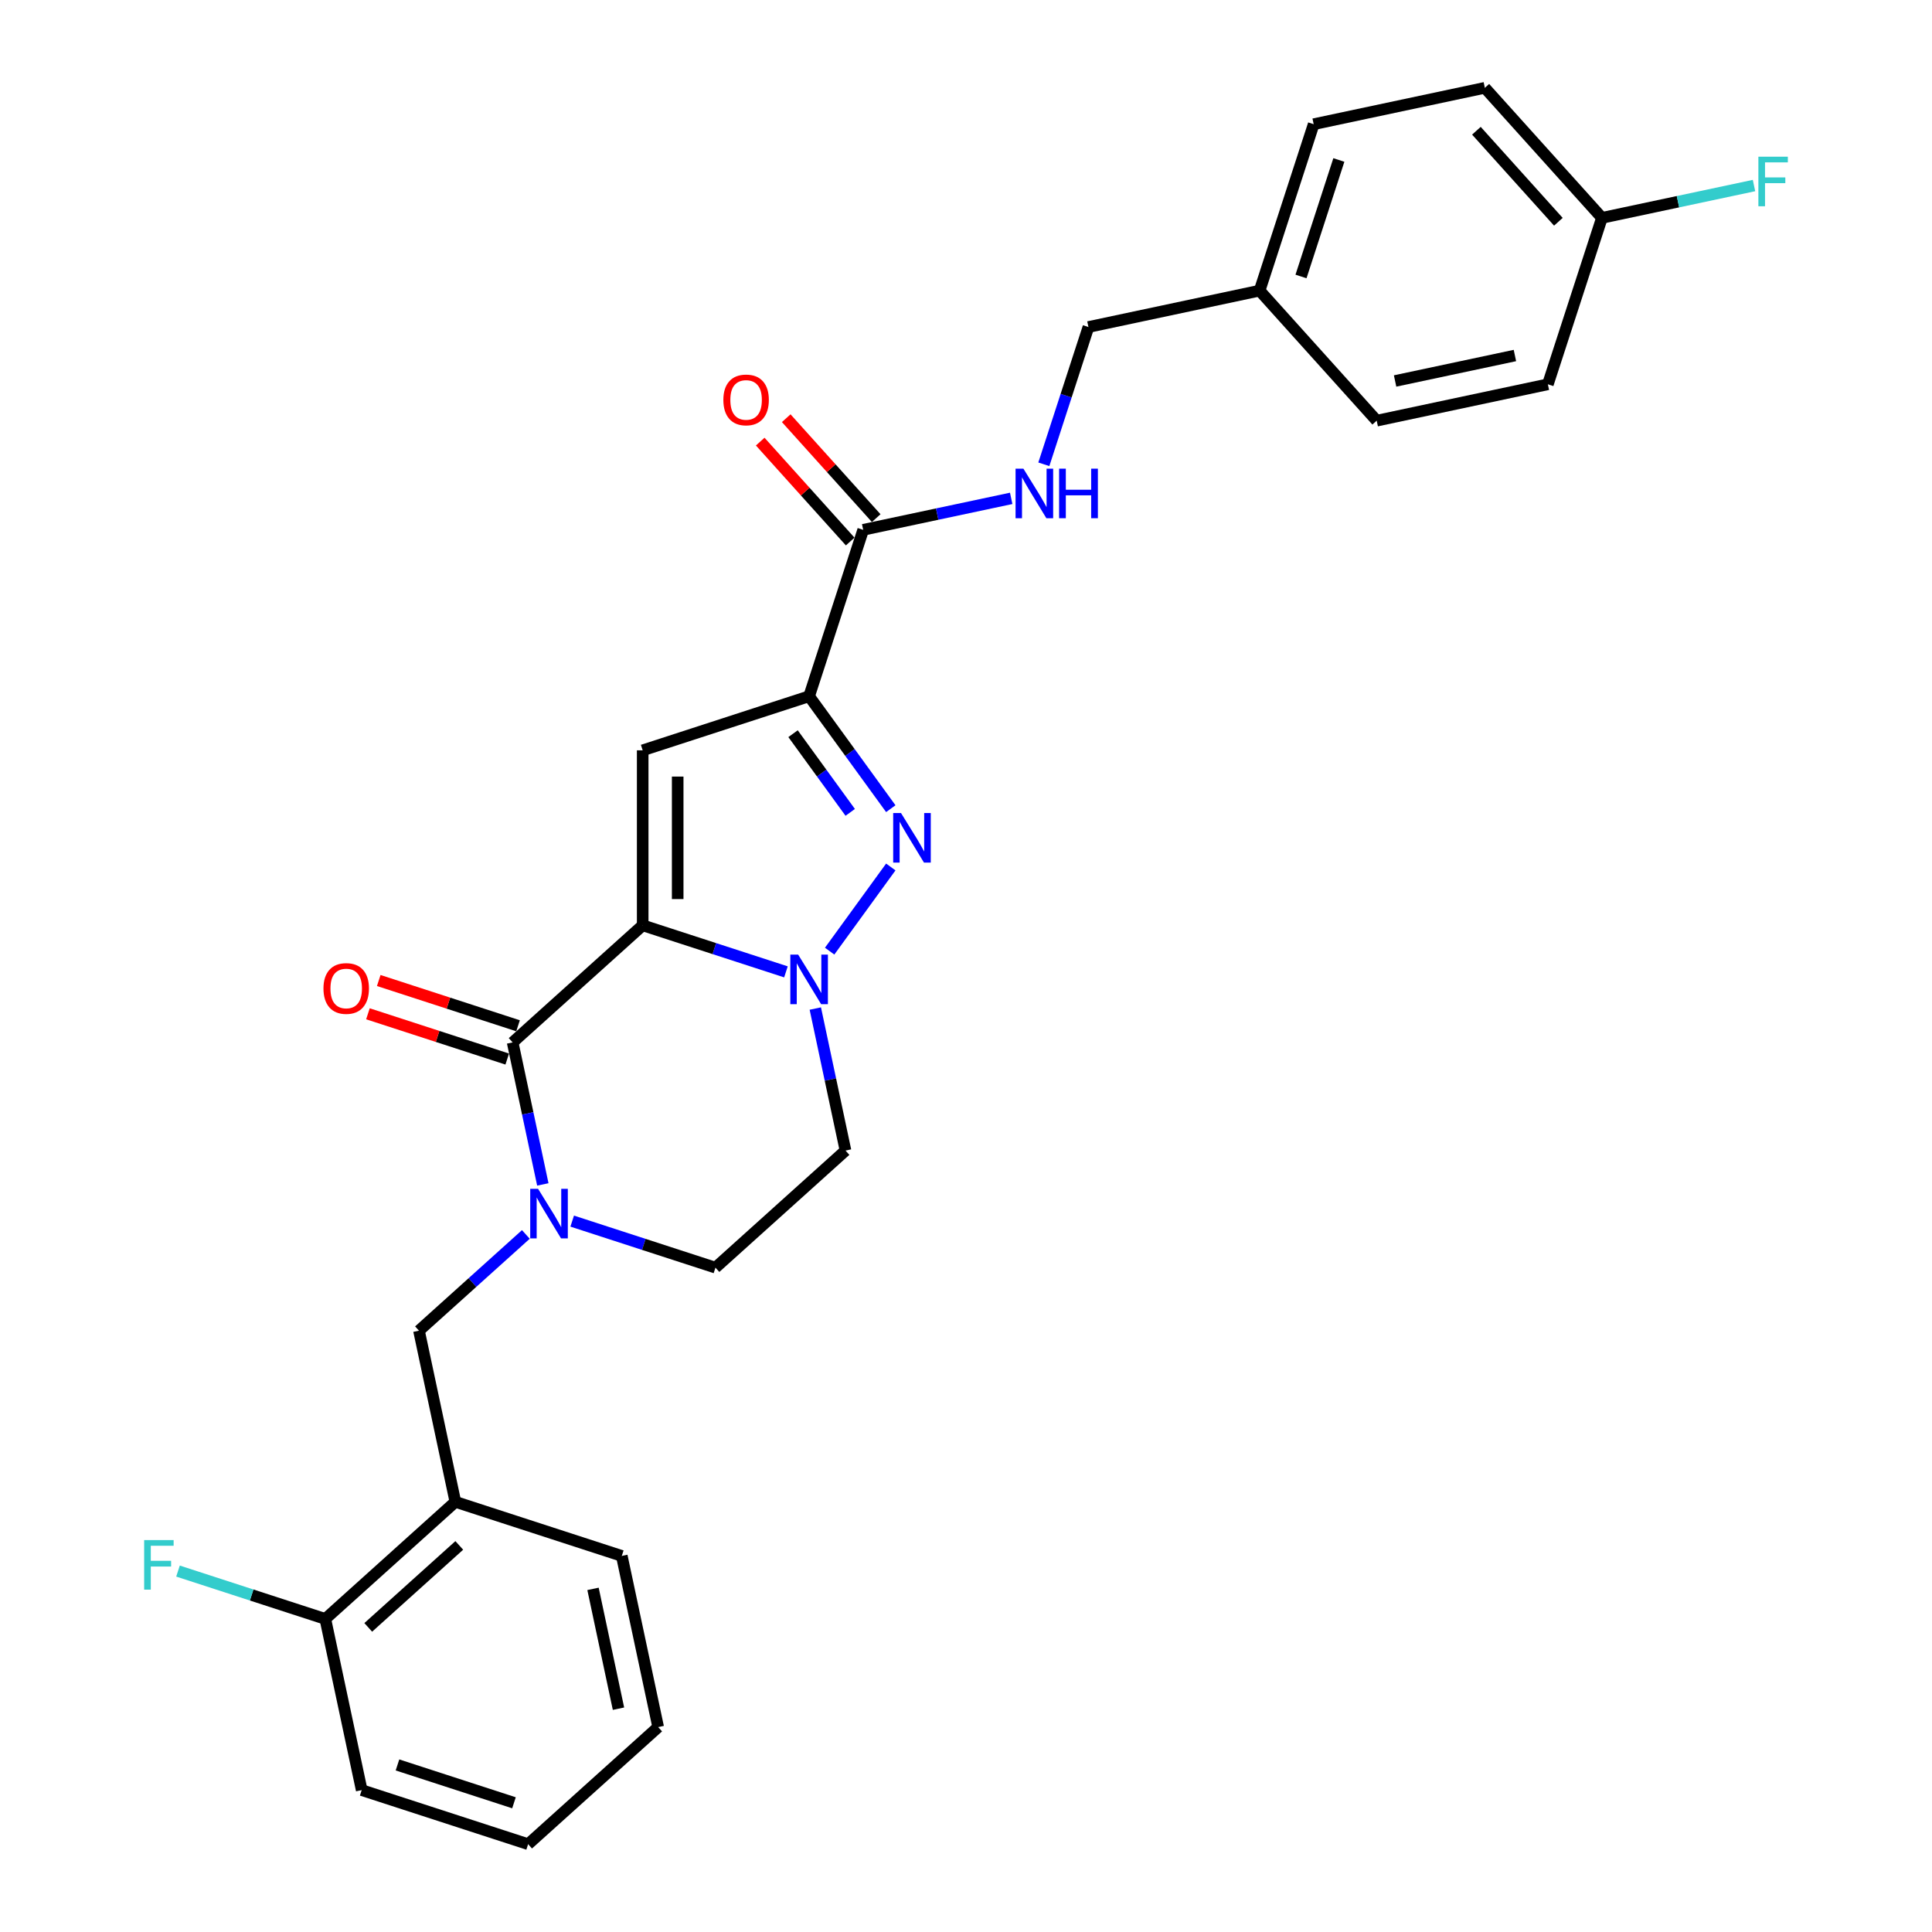 <?xml version='1.0' encoding='iso-8859-1'?>
<svg version='1.1' baseProfile='full'
              xmlns='http://www.w3.org/2000/svg'
                      xmlns:rdkit='http://www.rdkit.org/xml'
                      xmlns:xlink='http://www.w3.org/1999/xlink'
                  xml:space='preserve'
width='1000px' height='1000px' viewBox='0 0 1000 1000'>
<!-- END OF HEADER -->
<rect style='opacity:1.0;fill:#FFFFFF;stroke:none' width='1000' height='1000' x='0' y='0'> </rect>
<path class='bond-0' d='M 461.072,418.566 L 439.934,389.472' style='fill:none;fill-rule:evenodd;stroke:#0000FF;stroke-width:6px;stroke-linecap:butt;stroke-linejoin:miter;stroke-opacity:1' />
<path class='bond-0' d='M 439.934,389.472 L 418.796,360.379' style='fill:none;fill-rule:evenodd;stroke:#000000;stroke-width:6px;stroke-linecap:butt;stroke-linejoin:miter;stroke-opacity:1' />
<path class='bond-0' d='M 440.075,420.486 L 425.279,400.12' style='fill:none;fill-rule:evenodd;stroke:#0000FF;stroke-width:6px;stroke-linecap:butt;stroke-linejoin:miter;stroke-opacity:1' />
<path class='bond-0' d='M 425.279,400.12 L 410.482,379.755' style='fill:none;fill-rule:evenodd;stroke:#000000;stroke-width:6px;stroke-linecap:butt;stroke-linejoin:miter;stroke-opacity:1' />
<path class='bond-1' d='M 461.072,448.746 L 429.421,492.31' style='fill:none;fill-rule:evenodd;stroke:#0000FF;stroke-width:6px;stroke-linecap:butt;stroke-linejoin:miter;stroke-opacity:1' />
<path class='bond-2' d='M 418.796,360.379 L 332.654,388.368' style='fill:none;fill-rule:evenodd;stroke:#000000;stroke-width:6px;stroke-linecap:butt;stroke-linejoin:miter;stroke-opacity:1' />
<path class='bond-3' d='M 418.796,360.379 L 446.786,274.236' style='fill:none;fill-rule:evenodd;stroke:#000000;stroke-width:6px;stroke-linecap:butt;stroke-linejoin:miter;stroke-opacity:1' />
<path class='bond-4' d='M 332.654,388.368 L 332.654,478.944' style='fill:none;fill-rule:evenodd;stroke:#000000;stroke-width:6px;stroke-linecap:butt;stroke-linejoin:miter;stroke-opacity:1' />
<path class='bond-4' d='M 350.769,401.955 L 350.769,465.358' style='fill:none;fill-rule:evenodd;stroke:#000000;stroke-width:6px;stroke-linecap:butt;stroke-linejoin:miter;stroke-opacity:1' />
<path class='bond-5' d='M 406.804,503.037 L 369.729,490.991' style='fill:none;fill-rule:evenodd;stroke:#0000FF;stroke-width:6px;stroke-linecap:butt;stroke-linejoin:miter;stroke-opacity:1' />
<path class='bond-5' d='M 369.729,490.991 L 332.654,478.944' style='fill:none;fill-rule:evenodd;stroke:#000000;stroke-width:6px;stroke-linecap:butt;stroke-linejoin:miter;stroke-opacity:1' />
<path class='bond-6' d='M 422.004,522.024 L 429.816,558.777' style='fill:none;fill-rule:evenodd;stroke:#0000FF;stroke-width:6px;stroke-linecap:butt;stroke-linejoin:miter;stroke-opacity:1' />
<path class='bond-6' d='M 429.816,558.777 L 437.628,595.53' style='fill:none;fill-rule:evenodd;stroke:#000000;stroke-width:6px;stroke-linecap:butt;stroke-linejoin:miter;stroke-opacity:1' />
<path class='bond-7' d='M 332.654,478.944 L 265.342,539.551' style='fill:none;fill-rule:evenodd;stroke:#000000;stroke-width:6px;stroke-linecap:butt;stroke-linejoin:miter;stroke-opacity:1' />
<path class='bond-8' d='M 265.342,539.551 L 273.155,576.305' style='fill:none;fill-rule:evenodd;stroke:#000000;stroke-width:6px;stroke-linecap:butt;stroke-linejoin:miter;stroke-opacity:1' />
<path class='bond-8' d='M 273.155,576.305 L 280.967,613.058' style='fill:none;fill-rule:evenodd;stroke:#0000FF;stroke-width:6px;stroke-linecap:butt;stroke-linejoin:miter;stroke-opacity:1' />
<path class='bond-9' d='M 268.141,530.937 L 232.09,519.223' style='fill:none;fill-rule:evenodd;stroke:#000000;stroke-width:6px;stroke-linecap:butt;stroke-linejoin:miter;stroke-opacity:1' />
<path class='bond-9' d='M 232.09,519.223 L 196.038,507.509' style='fill:none;fill-rule:evenodd;stroke:#FF0000;stroke-width:6px;stroke-linecap:butt;stroke-linejoin:miter;stroke-opacity:1' />
<path class='bond-9' d='M 262.543,548.166 L 226.492,536.452' style='fill:none;fill-rule:evenodd;stroke:#000000;stroke-width:6px;stroke-linecap:butt;stroke-linejoin:miter;stroke-opacity:1' />
<path class='bond-9' d='M 226.492,536.452 L 190.44,524.738' style='fill:none;fill-rule:evenodd;stroke:#FF0000;stroke-width:6px;stroke-linecap:butt;stroke-linejoin:miter;stroke-opacity:1' />
<path class='bond-10' d='M 296.167,632.045 L 333.242,644.091' style='fill:none;fill-rule:evenodd;stroke:#0000FF;stroke-width:6px;stroke-linecap:butt;stroke-linejoin:miter;stroke-opacity:1' />
<path class='bond-10' d='M 333.242,644.091 L 370.317,656.138' style='fill:none;fill-rule:evenodd;stroke:#000000;stroke-width:6px;stroke-linecap:butt;stroke-linejoin:miter;stroke-opacity:1' />
<path class='bond-11' d='M 272.182,638.946 L 244.523,663.851' style='fill:none;fill-rule:evenodd;stroke:#0000FF;stroke-width:6px;stroke-linecap:butt;stroke-linejoin:miter;stroke-opacity:1' />
<path class='bond-11' d='M 244.523,663.851 L 216.863,688.755' style='fill:none;fill-rule:evenodd;stroke:#000000;stroke-width:6px;stroke-linecap:butt;stroke-linejoin:miter;stroke-opacity:1' />
<path class='bond-12' d='M 370.317,656.138 L 437.628,595.53' style='fill:none;fill-rule:evenodd;stroke:#000000;stroke-width:6px;stroke-linecap:butt;stroke-linejoin:miter;stroke-opacity:1' />
<path class='bond-13' d='M 446.786,274.236 L 485.088,266.094' style='fill:none;fill-rule:evenodd;stroke:#000000;stroke-width:6px;stroke-linecap:butt;stroke-linejoin:miter;stroke-opacity:1' />
<path class='bond-13' d='M 485.088,266.094 L 523.39,257.953' style='fill:none;fill-rule:evenodd;stroke:#0000FF;stroke-width:6px;stroke-linecap:butt;stroke-linejoin:miter;stroke-opacity:1' />
<path class='bond-14' d='M 453.517,268.175 L 430.233,242.316' style='fill:none;fill-rule:evenodd;stroke:#000000;stroke-width:6px;stroke-linecap:butt;stroke-linejoin:miter;stroke-opacity:1' />
<path class='bond-14' d='M 430.233,242.316 L 406.949,216.456' style='fill:none;fill-rule:evenodd;stroke:#FF0000;stroke-width:6px;stroke-linecap:butt;stroke-linejoin:miter;stroke-opacity:1' />
<path class='bond-14' d='M 440.055,280.297 L 416.771,254.437' style='fill:none;fill-rule:evenodd;stroke:#000000;stroke-width:6px;stroke-linecap:butt;stroke-linejoin:miter;stroke-opacity:1' />
<path class='bond-14' d='M 416.771,254.437 L 393.487,228.578' style='fill:none;fill-rule:evenodd;stroke:#FF0000;stroke-width:6px;stroke-linecap:butt;stroke-linejoin:miter;stroke-opacity:1' />
<path class='bond-15' d='M 540.286,240.314 L 551.829,204.788' style='fill:none;fill-rule:evenodd;stroke:#0000FF;stroke-width:6px;stroke-linecap:butt;stroke-linejoin:miter;stroke-opacity:1' />
<path class='bond-15' d='M 551.829,204.788 L 563.372,169.261' style='fill:none;fill-rule:evenodd;stroke:#000000;stroke-width:6px;stroke-linecap:butt;stroke-linejoin:miter;stroke-opacity:1' />
<path class='bond-16' d='M 768.555,45.455 L 829.162,112.766' style='fill:none;fill-rule:evenodd;stroke:#000000;stroke-width:6px;stroke-linecap:butt;stroke-linejoin:miter;stroke-opacity:1' />
<path class='bond-16' d='M 764.184,67.673 L 806.609,114.79' style='fill:none;fill-rule:evenodd;stroke:#000000;stroke-width:6px;stroke-linecap:butt;stroke-linejoin:miter;stroke-opacity:1' />
<path class='bond-17' d='M 768.555,45.455 L 679.958,64.286' style='fill:none;fill-rule:evenodd;stroke:#000000;stroke-width:6px;stroke-linecap:butt;stroke-linejoin:miter;stroke-opacity:1' />
<path class='bond-18' d='M 829.162,112.766 L 801.173,198.909' style='fill:none;fill-rule:evenodd;stroke:#000000;stroke-width:6px;stroke-linecap:butt;stroke-linejoin:miter;stroke-opacity:1' />
<path class='bond-19' d='M 829.162,112.766 L 868.515,104.401' style='fill:none;fill-rule:evenodd;stroke:#000000;stroke-width:6px;stroke-linecap:butt;stroke-linejoin:miter;stroke-opacity:1' />
<path class='bond-19' d='M 868.515,104.401 L 907.868,96.036' style='fill:none;fill-rule:evenodd;stroke:#33CCCC;stroke-width:6px;stroke-linecap:butt;stroke-linejoin:miter;stroke-opacity:1' />
<path class='bond-20' d='M 235.695,777.352 L 168.384,837.959' style='fill:none;fill-rule:evenodd;stroke:#000000;stroke-width:6px;stroke-linecap:butt;stroke-linejoin:miter;stroke-opacity:1' />
<path class='bond-20' d='M 237.72,799.905 L 190.602,842.33' style='fill:none;fill-rule:evenodd;stroke:#000000;stroke-width:6px;stroke-linecap:butt;stroke-linejoin:miter;stroke-opacity:1' />
<path class='bond-21' d='M 235.695,777.352 L 216.863,688.755' style='fill:none;fill-rule:evenodd;stroke:#000000;stroke-width:6px;stroke-linecap:butt;stroke-linejoin:miter;stroke-opacity:1' />
<path class='bond-22' d='M 235.695,777.352 L 321.838,805.342' style='fill:none;fill-rule:evenodd;stroke:#000000;stroke-width:6px;stroke-linecap:butt;stroke-linejoin:miter;stroke-opacity:1' />
<path class='bond-23' d='M 168.384,837.959 L 130.258,825.571' style='fill:none;fill-rule:evenodd;stroke:#000000;stroke-width:6px;stroke-linecap:butt;stroke-linejoin:miter;stroke-opacity:1' />
<path class='bond-23' d='M 130.258,825.571 L 92.132,813.183' style='fill:none;fill-rule:evenodd;stroke:#33CCCC;stroke-width:6px;stroke-linecap:butt;stroke-linejoin:miter;stroke-opacity:1' />
<path class='bond-24' d='M 168.384,837.959 L 187.216,926.556' style='fill:none;fill-rule:evenodd;stroke:#000000;stroke-width:6px;stroke-linecap:butt;stroke-linejoin:miter;stroke-opacity:1' />
<path class='bond-25' d='M 321.838,805.342 L 340.67,893.938' style='fill:none;fill-rule:evenodd;stroke:#000000;stroke-width:6px;stroke-linecap:butt;stroke-linejoin:miter;stroke-opacity:1' />
<path class='bond-25' d='M 306.943,822.397 L 320.126,884.415' style='fill:none;fill-rule:evenodd;stroke:#000000;stroke-width:6px;stroke-linecap:butt;stroke-linejoin:miter;stroke-opacity:1' />
<path class='bond-26' d='M 187.216,926.556 L 273.359,954.545' style='fill:none;fill-rule:evenodd;stroke:#000000;stroke-width:6px;stroke-linecap:butt;stroke-linejoin:miter;stroke-opacity:1' />
<path class='bond-26' d='M 205.735,913.526 L 266.035,933.118' style='fill:none;fill-rule:evenodd;stroke:#000000;stroke-width:6px;stroke-linecap:butt;stroke-linejoin:miter;stroke-opacity:1' />
<path class='bond-27' d='M 340.67,893.938 L 273.359,954.545' style='fill:none;fill-rule:evenodd;stroke:#000000;stroke-width:6px;stroke-linecap:butt;stroke-linejoin:miter;stroke-opacity:1' />
<path class='bond-28' d='M 801.173,198.909 L 712.576,217.74' style='fill:none;fill-rule:evenodd;stroke:#000000;stroke-width:6px;stroke-linecap:butt;stroke-linejoin:miter;stroke-opacity:1' />
<path class='bond-28' d='M 784.117,184.014 L 722.099,197.196' style='fill:none;fill-rule:evenodd;stroke:#000000;stroke-width:6px;stroke-linecap:butt;stroke-linejoin:miter;stroke-opacity:1' />
<path class='bond-29' d='M 712.576,217.74 L 651.969,150.429' style='fill:none;fill-rule:evenodd;stroke:#000000;stroke-width:6px;stroke-linecap:butt;stroke-linejoin:miter;stroke-opacity:1' />
<path class='bond-30' d='M 651.969,150.429 L 679.958,64.286' style='fill:none;fill-rule:evenodd;stroke:#000000;stroke-width:6px;stroke-linecap:butt;stroke-linejoin:miter;stroke-opacity:1' />
<path class='bond-30' d='M 673.396,143.106 L 692.989,82.806' style='fill:none;fill-rule:evenodd;stroke:#000000;stroke-width:6px;stroke-linecap:butt;stroke-linejoin:miter;stroke-opacity:1' />
<path class='bond-31' d='M 651.969,150.429 L 563.372,169.261' style='fill:none;fill-rule:evenodd;stroke:#000000;stroke-width:6px;stroke-linecap:butt;stroke-linejoin:miter;stroke-opacity:1' />
<path  class='atom-0' d='M 466.366 420.831
L 474.771 434.417
Q 475.604 435.758, 476.945 438.185
Q 478.285 440.612, 478.358 440.757
L 478.358 420.831
L 481.764 420.831
L 481.764 446.482
L 478.249 446.482
L 469.228 431.627
Q 468.177 429.888, 467.054 427.896
Q 465.967 425.903, 465.641 425.287
L 465.641 446.482
L 462.308 446.482
L 462.308 420.831
L 466.366 420.831
' fill='#0000FF'/>
<path  class='atom-3' d='M 413.126 494.108
L 421.532 507.695
Q 422.365 509.035, 423.706 511.463
Q 425.046 513.89, 425.119 514.035
L 425.119 494.108
L 428.524 494.108
L 428.524 519.759
L 425.01 519.759
L 415.989 504.905
Q 414.938 503.166, 413.815 501.173
Q 412.728 499.18, 412.402 498.565
L 412.402 519.759
L 409.069 519.759
L 409.069 494.108
L 413.126 494.108
' fill='#0000FF'/>
<path  class='atom-6' d='M 278.504 615.323
L 286.91 628.909
Q 287.743 630.25, 289.083 632.677
Q 290.424 635.104, 290.496 635.249
L 290.496 615.323
L 293.902 615.323
L 293.902 640.974
L 290.388 640.974
L 281.366 626.119
Q 280.316 624.38, 279.193 622.388
Q 278.106 620.395, 277.78 619.779
L 277.78 640.974
L 274.446 640.974
L 274.446 615.323
L 278.504 615.323
' fill='#0000FF'/>
<path  class='atom-9' d='M 167.425 511.634
Q 167.425 505.475, 170.468 502.033
Q 173.511 498.591, 179.2 498.591
Q 184.888 498.591, 187.931 502.033
Q 190.974 505.475, 190.974 511.634
Q 190.974 517.866, 187.895 521.417
Q 184.815 524.931, 179.2 524.931
Q 173.548 524.931, 170.468 521.417
Q 167.425 517.902, 167.425 511.634
M 179.2 522.032
Q 183.112 522.032, 185.214 519.424
Q 187.351 516.779, 187.351 511.634
Q 187.351 506.598, 185.214 504.062
Q 183.112 501.49, 179.2 501.49
Q 175.287 501.49, 173.149 504.026
Q 171.048 506.562, 171.048 511.634
Q 171.048 516.815, 173.149 519.424
Q 175.287 522.032, 179.2 522.032
' fill='#FF0000'/>
<path  class='atom-11' d='M 529.713 242.578
L 538.118 256.165
Q 538.951 257.505, 540.292 259.933
Q 541.632 262.36, 541.705 262.505
L 541.705 242.578
L 545.111 242.578
L 545.111 268.23
L 541.596 268.23
L 532.575 253.375
Q 531.524 251.636, 530.401 249.643
Q 529.314 247.651, 528.988 247.035
L 528.988 268.23
L 525.655 268.23
L 525.655 242.578
L 529.713 242.578
' fill='#0000FF'/>
<path  class='atom-11' d='M 548.19 242.578
L 551.668 242.578
L 551.668 253.484
L 564.784 253.484
L 564.784 242.578
L 568.262 242.578
L 568.262 268.23
L 564.784 268.23
L 564.784 256.382
L 551.668 256.382
L 551.668 268.23
L 548.19 268.23
L 548.19 242.578
' fill='#0000FF'/>
<path  class='atom-12' d='M 374.404 206.997
Q 374.404 200.838, 377.447 197.396
Q 380.491 193.954, 386.179 193.954
Q 391.867 193.954, 394.91 197.396
Q 397.954 200.838, 397.954 206.997
Q 397.954 213.229, 394.874 216.779
Q 391.794 220.294, 386.179 220.294
Q 380.527 220.294, 377.447 216.779
Q 374.404 213.265, 374.404 206.997
M 386.179 217.395
Q 390.092 217.395, 392.193 214.787
Q 394.331 212.142, 394.331 206.997
Q 394.331 201.961, 392.193 199.425
Q 390.092 196.853, 386.179 196.853
Q 382.266 196.853, 380.128 199.389
Q 378.027 201.925, 378.027 206.997
Q 378.027 212.178, 380.128 214.787
Q 382.266 217.395, 386.179 217.395
' fill='#FF0000'/>
<path  class='atom-17' d='M 74.615 797.144
L 89.868 797.144
L 89.868 800.079
L 78.056 800.079
L 78.056 807.868
L 88.563 807.868
L 88.563 810.839
L 78.056 810.839
L 78.056 822.795
L 74.615 822.795
L 74.615 797.144
' fill='#33CCCC'/>
<path  class='atom-28' d='M 910.133 81.108
L 925.386 81.108
L 925.386 84.043
L 913.574 84.043
L 913.574 91.832
L 924.081 91.832
L 924.081 94.803
L 913.574 94.803
L 913.574 106.759
L 910.133 106.759
L 910.133 81.108
' fill='#33CCCC'/>
</svg>
